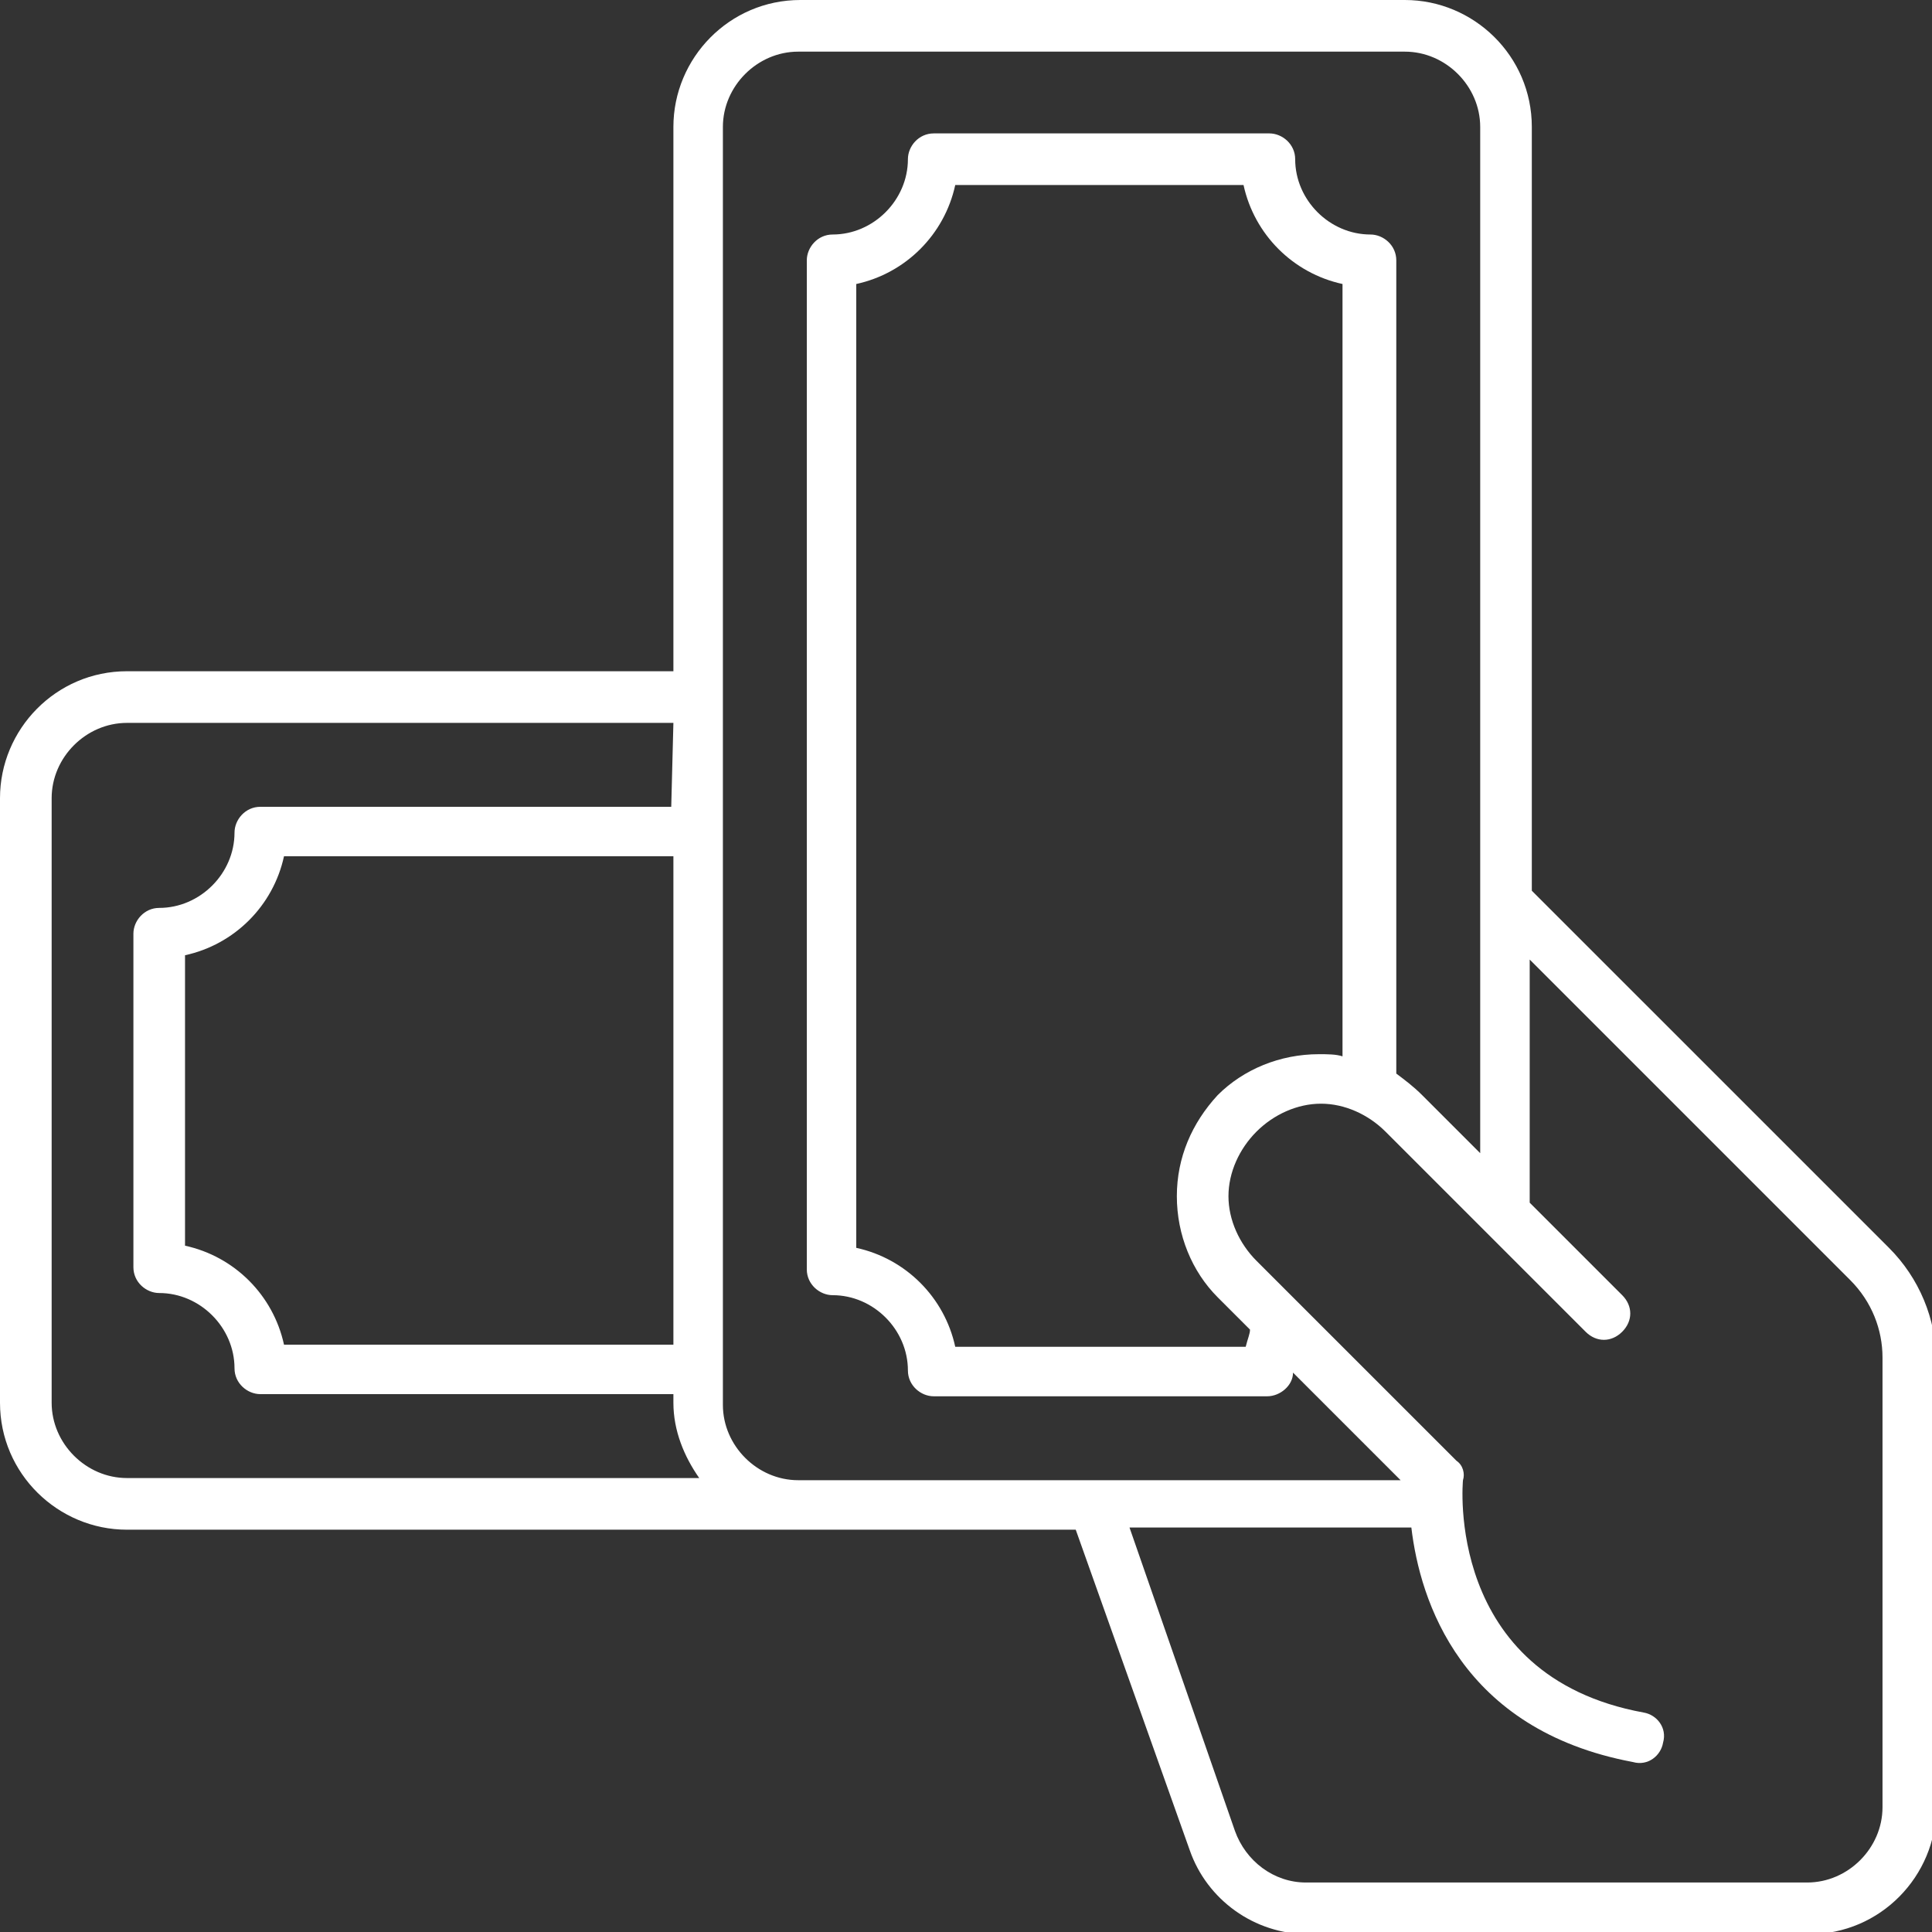 <svg width="60" height="60" viewBox="0 0 60 60" fill="none" xmlns="http://www.w3.org/2000/svg">
<rect x="0" y="0" width="60" height="60" fill="#333333" stroke="none"/>
<g clip-path="url(#clip0_289_58)">
<path d="M33.408 47.506H3.942C1.804 47.506 0 45.768 0 43.563V24.788C0 22.65 1.737 20.846 3.942 20.846H20.913V3.942C20.913 1.804 22.65 0 24.855 0H43.63C45.768 0 47.572 1.737 47.572 3.942V27.662L58.664 38.753C59.599 39.688 60.134 40.958 60.134 42.294V56.125C60.134 58.263 58.396 60.067 56.191 60.067H40.624C38.953 60.067 37.483 58.998 36.949 57.461L33.408 47.506ZM20.913 22.45H3.942C2.673 22.45 1.604 23.519 1.604 24.788V43.563C1.604 44.833 2.673 45.902 3.942 45.902H21.715C21.247 45.234 20.913 44.432 20.913 43.563V43.296H8.085C7.684 43.296 7.283 42.962 7.283 42.494C7.283 41.225 6.214 40.156 4.944 40.156C4.543 40.156 4.143 39.822 4.143 39.354V28.998C4.143 28.597 4.477 28.196 4.944 28.196C6.214 28.196 7.283 27.127 7.283 25.858C7.283 25.457 7.617 25.056 8.085 25.056H20.846L20.913 22.45ZM47.506 29.8V37.35L50.379 40.223C50.713 40.557 50.713 41.025 50.379 41.359C50.044 41.693 49.577 41.693 49.243 41.359L43.029 35.145C42.494 34.61 41.76 34.276 41.025 34.276C40.289 34.276 39.555 34.61 39.02 35.145C38.486 35.679 38.151 36.414 38.151 37.149C38.151 37.884 38.486 38.619 39.02 39.154L45.234 45.367C45.434 45.501 45.501 45.768 45.434 45.969C45.434 45.969 44.833 52.049 51.047 53.185C51.448 53.252 51.782 53.653 51.648 54.12C51.581 54.521 51.18 54.855 50.713 54.722C45.367 53.719 44.098 49.711 43.831 47.439H35.078L38.352 56.86C38.686 57.795 39.555 58.463 40.557 58.463H56.125C57.394 58.463 58.463 57.394 58.463 56.125V42.16C58.463 41.292 58.129 40.423 57.461 39.755L47.506 29.8ZM45.969 35.813V3.942C45.969 2.673 44.9 1.604 43.63 1.604H24.788C23.519 1.604 22.45 2.673 22.45 3.942V43.63C22.45 44.9 23.519 45.969 24.788 45.969H43.497L40.156 42.628C40.156 43.029 39.755 43.363 39.354 43.363H28.998C28.597 43.363 28.196 43.029 28.196 42.561C28.196 41.292 27.127 40.223 25.858 40.223C25.457 40.223 25.056 39.889 25.056 39.421V8.085C25.056 7.684 25.39 7.283 25.858 7.283C27.127 7.283 28.196 6.214 28.196 4.944C28.196 4.543 28.53 4.143 28.998 4.143H39.421C39.822 4.143 40.223 4.477 40.223 4.944C40.223 6.214 41.292 7.283 42.561 7.283C42.962 7.283 43.363 7.617 43.363 8.085V33.341C43.63 33.541 43.898 33.742 44.165 34.009L45.969 35.813ZM20.913 26.592H8.82C8.486 28.129 7.283 29.332 5.746 29.666V38.686C7.283 39.02 8.486 40.223 8.82 41.76H20.913V26.592ZM38.82 41.292L37.817 40.289C37.016 39.488 36.548 38.352 36.548 37.149C36.548 35.947 37.016 34.877 37.817 34.009C38.619 33.207 39.755 32.739 40.958 32.739C41.225 32.739 41.492 32.739 41.693 32.806V8.82C40.156 8.486 38.953 7.283 38.619 5.746H29.666C29.332 7.283 28.129 8.486 26.592 8.82V38.753C28.129 39.087 29.332 40.289 29.666 41.826H38.686C38.753 41.559 38.82 41.425 38.82 41.292Z" fill="white"/>
</g>
<defs>
<clipPath id="clip0_289_58">
<rect width="60" height="60" fill="white"/>
</clipPath>
</defs>
</svg>
